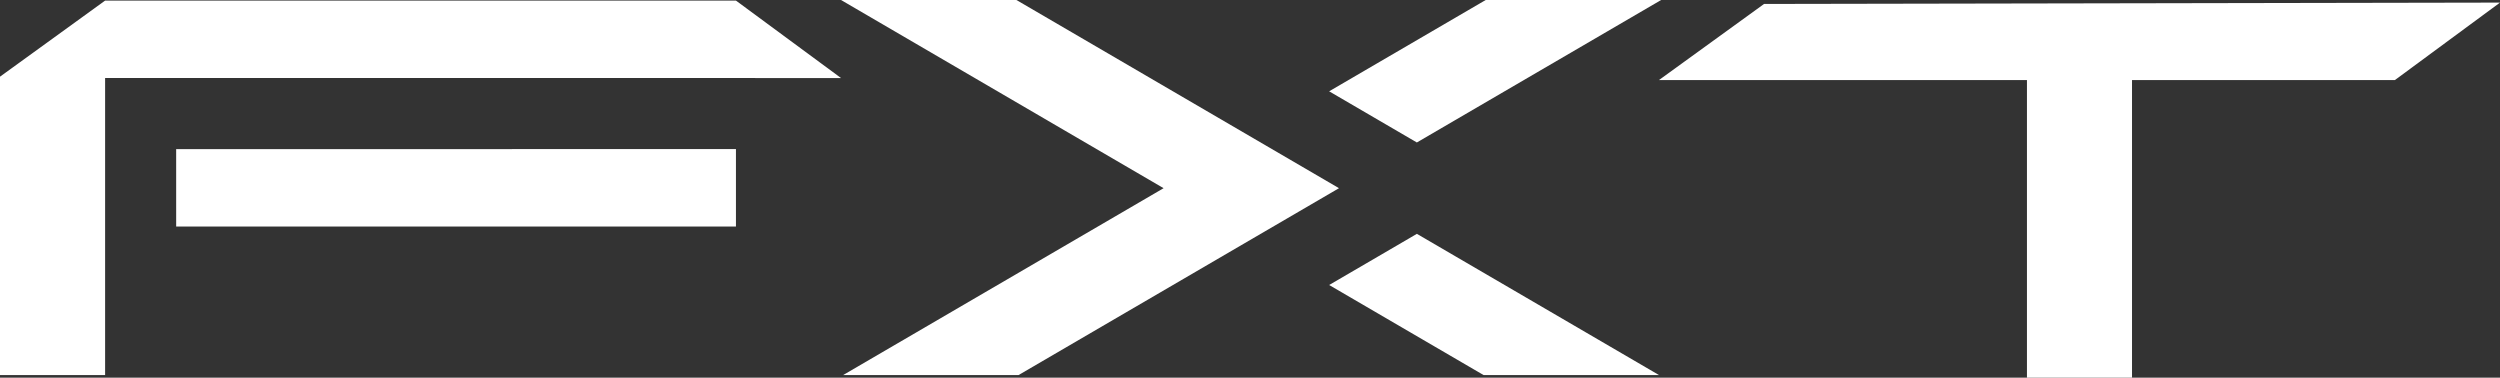 <svg xmlns="http://www.w3.org/2000/svg" xmlns:xlink="http://www.w3.org/1999/xlink" id="Layer_1" x="0px" y="0px" viewBox="0 0 1655.01 250" style="enable-background:new 0 0 1655.01 250;" xml:space="preserve"><rect x="0" y="0" width="1655.01" height="250" fill="#333333" stroke="none"/><style type="text/css">	.st0{fill:#FFFFFF;}</style><g>	<g>		<polygon class="st0" points="69.58,51.65 556.76,51.66 487.2,0.39 69.58,0.39 0,50.76 0,248.28 69.58,248.28   "></polygon>	</g>	<g>		<polygon class="st0" points="116.62,98.71 487.2,98.7 487.2,149.97 116.63,149.97   "></polygon>	</g>	<g>		<polygon class="st0" points="558.18,248.28 674.31,248.28 886.41,124.58 672.87,0 556.76,0 770.3,124.58   "></polygon>		<g>			<polygon class="st0" points="879.9,60.45 912.66,79.56 937.96,94.32 1099.68,0 983.54,0    "></polygon>		</g>		<g>			<polygon class="st0" points="912.66,169.58 879.9,188.67 982.11,248.28 1098.25,248.28 937.98,154.8    "></polygon>		</g>	</g>	<polygon class="st0" points="1585.45,52.99 1098.25,52.99 1167.81,2.62 1655.01,1.72  "></polygon>	<rect x="1341.85" y="27.35" class="st0" width="69.55" height="222.65"></rect></g></svg>